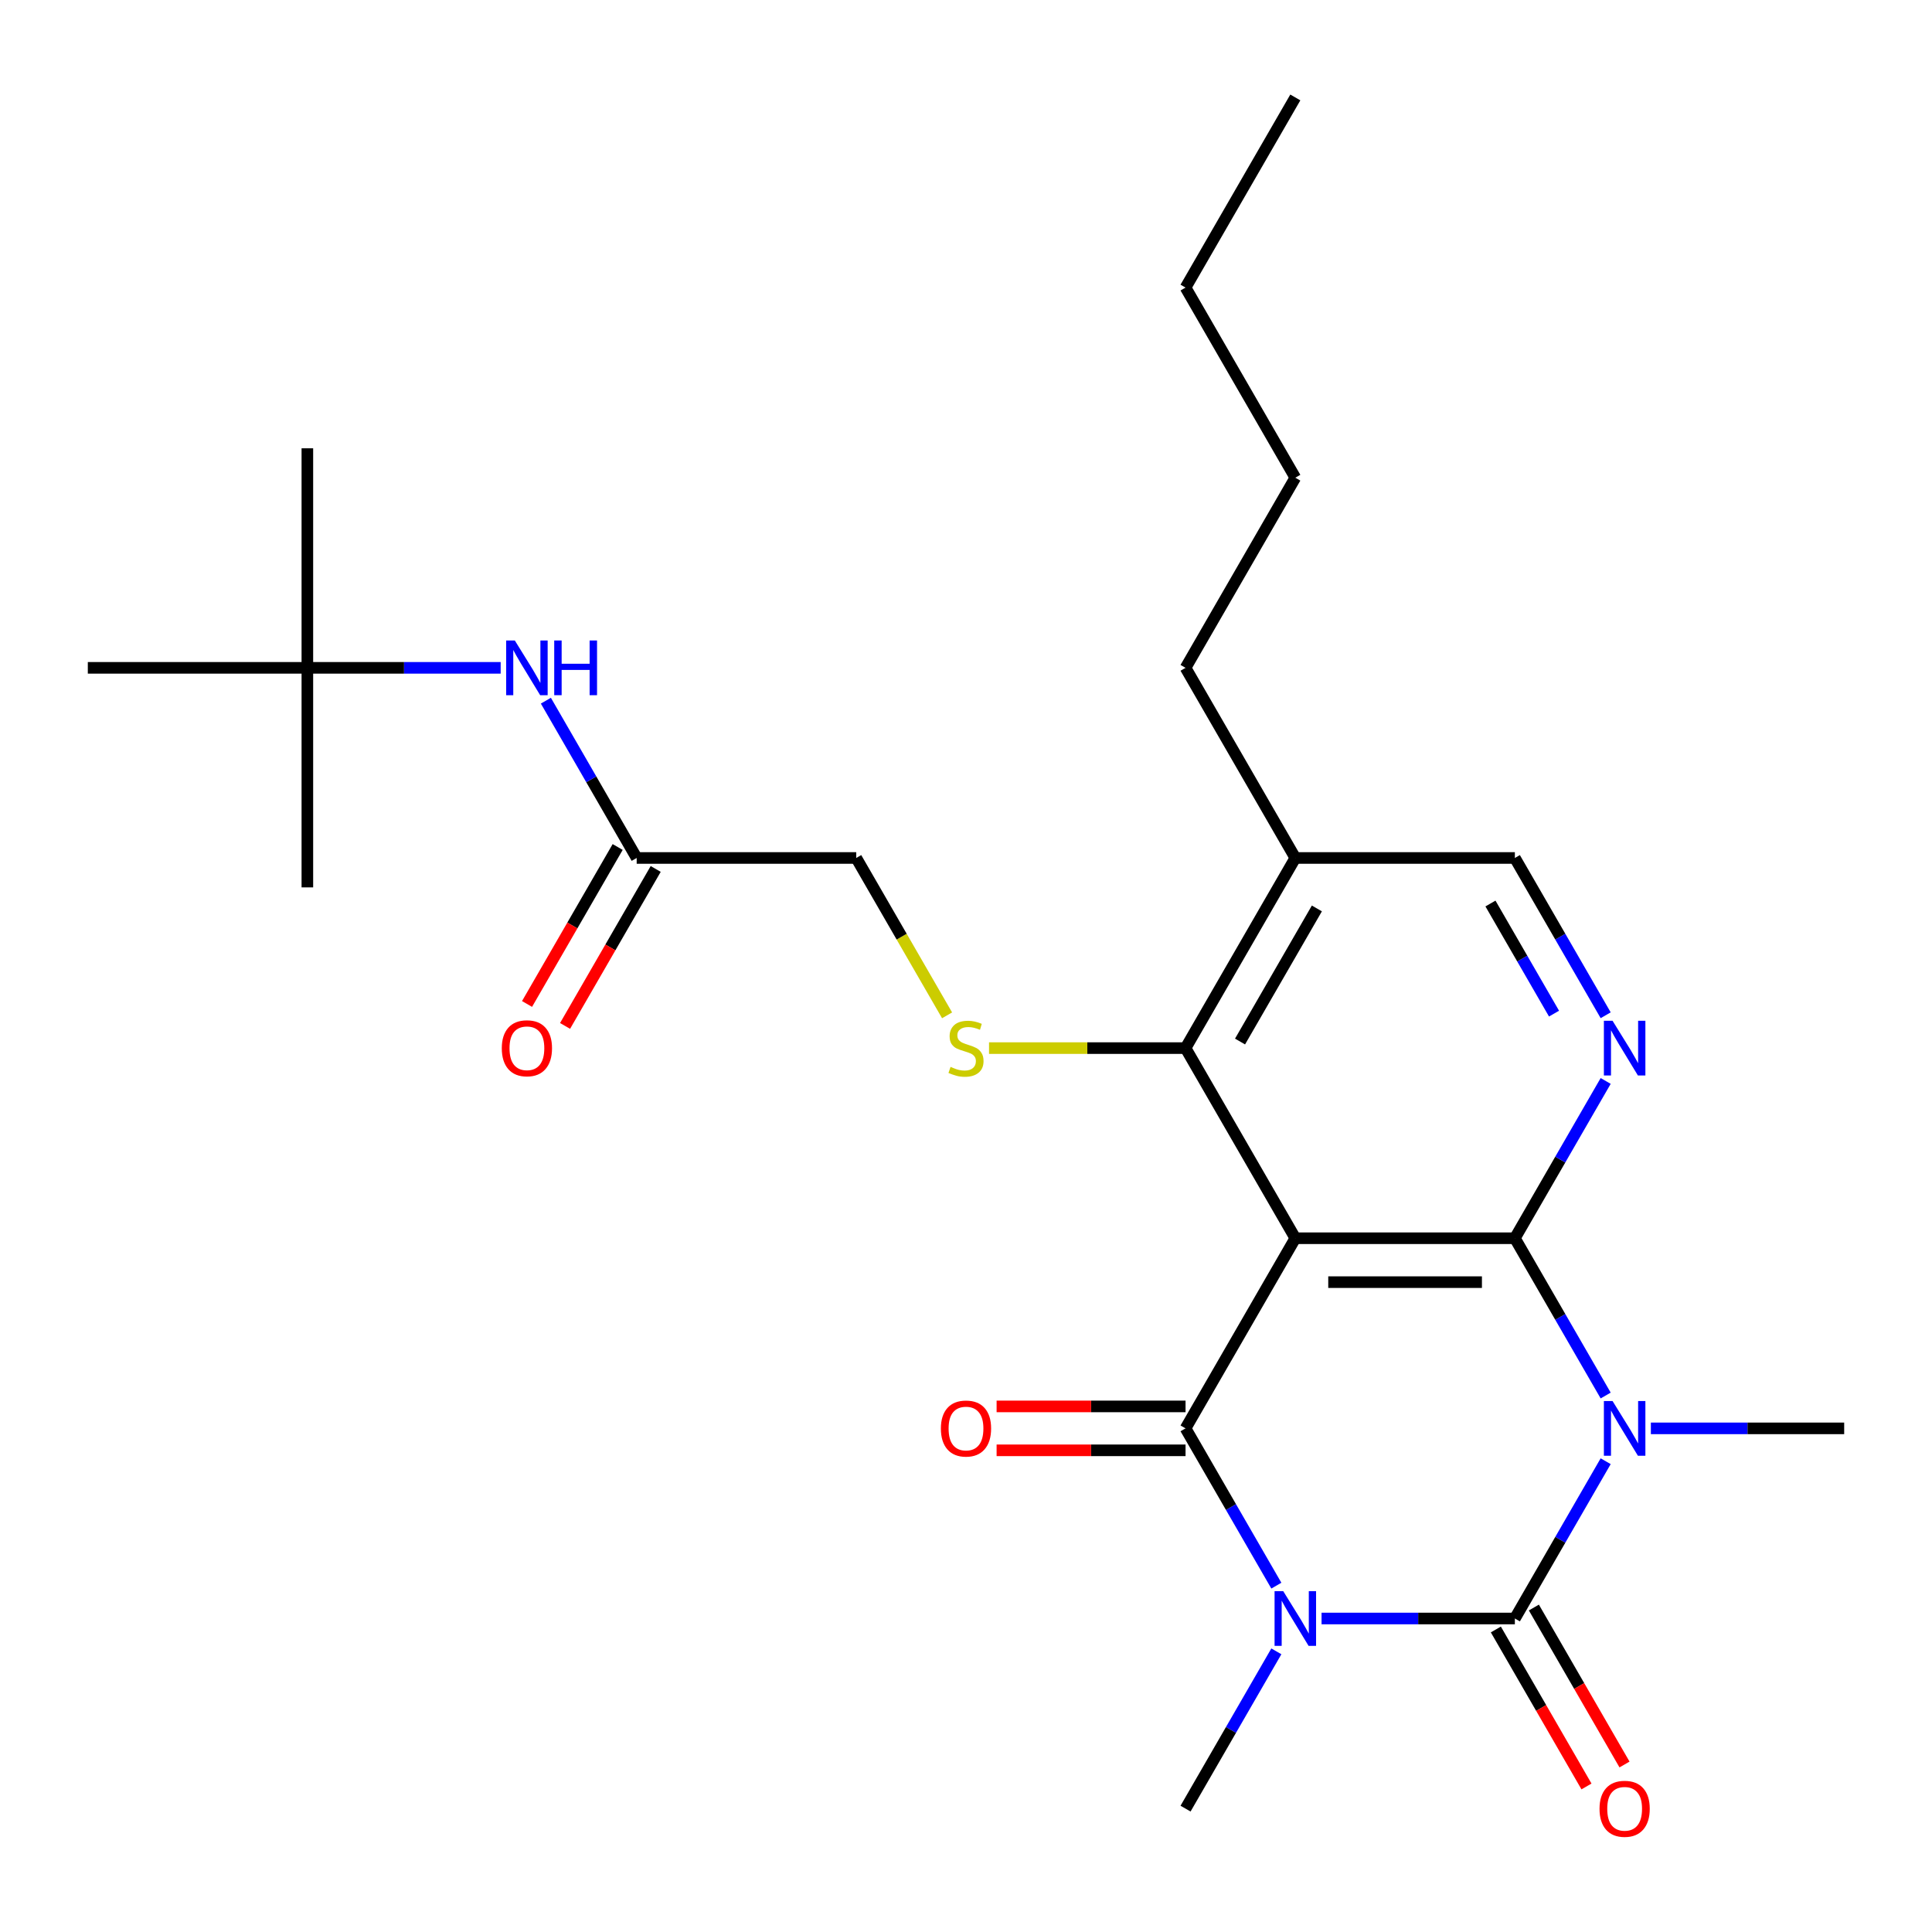 <?xml version='1.0' encoding='iso-8859-1'?>
<svg version='1.1' baseProfile='full'
              xmlns='http://www.w3.org/2000/svg'
                      xmlns:rdkit='http://www.rdkit.org/xml'
                      xmlns:xlink='http://www.w3.org/1999/xlink'
                  xml:space='preserve'
width='1000px' height='1000px' viewBox='0 0 1000 1000'>
<!-- END OF HEADER -->
<rect style='opacity:1.0;fill:#FFFFFF;stroke:none' width='1000' height='1000' x='0' y='0'> </rect>
<path class='bond-1' d='M 684.035,837.733 L 734.063,837.733' style='fill:none;fill-rule:evenodd;stroke:#0000FF;stroke-width:6px;stroke-linecap:butt;stroke-linejoin:miter;stroke-opacity:1' />
<path class='bond-1' d='M 734.063,837.733 L 784.091,837.733' style='fill:none;fill-rule:evenodd;stroke:#000000;stroke-width:6px;stroke-linecap:butt;stroke-linejoin:miter;stroke-opacity:1' />
<path class='bond-4' d='M 660.639,820.732 L 637.138,780.026' style='fill:none;fill-rule:evenodd;stroke:#0000FF;stroke-width:6px;stroke-linecap:butt;stroke-linejoin:miter;stroke-opacity:1' />
<path class='bond-4' d='M 637.138,780.026 L 613.636,739.321' style='fill:none;fill-rule:evenodd;stroke:#000000;stroke-width:6px;stroke-linecap:butt;stroke-linejoin:miter;stroke-opacity:1' />
<path class='bond-17' d='M 660.639,854.734 L 637.138,895.439' style='fill:none;fill-rule:evenodd;stroke:#0000FF;stroke-width:6px;stroke-linecap:butt;stroke-linejoin:miter;stroke-opacity:1' />
<path class='bond-17' d='M 637.138,895.439 L 613.636,936.145' style='fill:none;fill-rule:evenodd;stroke:#000000;stroke-width:6px;stroke-linecap:butt;stroke-linejoin:miter;stroke-opacity:1' />
<path class='bond-0' d='M 831.094,756.322 L 807.592,797.027' style='fill:none;fill-rule:evenodd;stroke:#0000FF;stroke-width:6px;stroke-linecap:butt;stroke-linejoin:miter;stroke-opacity:1' />
<path class='bond-0' d='M 807.592,797.027 L 784.091,837.733' style='fill:none;fill-rule:evenodd;stroke:#000000;stroke-width:6px;stroke-linecap:butt;stroke-linejoin:miter;stroke-opacity:1' />
<path class='bond-18' d='M 854.49,739.321 L 904.518,739.321' style='fill:none;fill-rule:evenodd;stroke:#0000FF;stroke-width:6px;stroke-linecap:butt;stroke-linejoin:miter;stroke-opacity:1' />
<path class='bond-18' d='M 904.518,739.321 L 954.545,739.321' style='fill:none;fill-rule:evenodd;stroke:#000000;stroke-width:6px;stroke-linecap:butt;stroke-linejoin:miter;stroke-opacity:1' />
<path class='bond-26' d='M 831.094,722.32 L 807.592,681.614' style='fill:none;fill-rule:evenodd;stroke:#0000FF;stroke-width:6px;stroke-linecap:butt;stroke-linejoin:miter;stroke-opacity:1' />
<path class='bond-26' d='M 807.592,681.614 L 784.091,640.909' style='fill:none;fill-rule:evenodd;stroke:#000000;stroke-width:6px;stroke-linecap:butt;stroke-linejoin:miter;stroke-opacity:1' />
<path class='bond-9' d='M 774.25,843.415 L 797.705,884.04' style='fill:none;fill-rule:evenodd;stroke:#000000;stroke-width:6px;stroke-linecap:butt;stroke-linejoin:miter;stroke-opacity:1' />
<path class='bond-9' d='M 797.705,884.04 L 821.16,924.666' style='fill:none;fill-rule:evenodd;stroke:#FF0000;stroke-width:6px;stroke-linecap:butt;stroke-linejoin:miter;stroke-opacity:1' />
<path class='bond-9' d='M 793.932,832.051 L 817.387,872.677' style='fill:none;fill-rule:evenodd;stroke:#000000;stroke-width:6px;stroke-linecap:butt;stroke-linejoin:miter;stroke-opacity:1' />
<path class='bond-9' d='M 817.387,872.677 L 840.842,913.302' style='fill:none;fill-rule:evenodd;stroke:#FF0000;stroke-width:6px;stroke-linecap:butt;stroke-linejoin:miter;stroke-opacity:1' />
<path class='bond-2' d='M 784.091,640.909 L 670.455,640.909' style='fill:none;fill-rule:evenodd;stroke:#000000;stroke-width:6px;stroke-linecap:butt;stroke-linejoin:miter;stroke-opacity:1' />
<path class='bond-2' d='M 767.045,663.636 L 687.5,663.636' style='fill:none;fill-rule:evenodd;stroke:#000000;stroke-width:6px;stroke-linecap:butt;stroke-linejoin:miter;stroke-opacity:1' />
<path class='bond-5' d='M 784.091,640.909 L 807.592,600.203' style='fill:none;fill-rule:evenodd;stroke:#000000;stroke-width:6px;stroke-linecap:butt;stroke-linejoin:miter;stroke-opacity:1' />
<path class='bond-5' d='M 807.592,600.203 L 831.094,559.498' style='fill:none;fill-rule:evenodd;stroke:#0000FF;stroke-width:6px;stroke-linecap:butt;stroke-linejoin:miter;stroke-opacity:1' />
<path class='bond-3' d='M 670.455,640.909 L 613.636,739.321' style='fill:none;fill-rule:evenodd;stroke:#000000;stroke-width:6px;stroke-linecap:butt;stroke-linejoin:miter;stroke-opacity:1' />
<path class='bond-6' d='M 670.455,640.909 L 613.636,542.497' style='fill:none;fill-rule:evenodd;stroke:#000000;stroke-width:6px;stroke-linecap:butt;stroke-linejoin:miter;stroke-opacity:1' />
<path class='bond-10' d='M 613.636,727.957 L 564.739,727.957' style='fill:none;fill-rule:evenodd;stroke:#000000;stroke-width:6px;stroke-linecap:butt;stroke-linejoin:miter;stroke-opacity:1' />
<path class='bond-10' d='M 564.739,727.957 L 515.841,727.957' style='fill:none;fill-rule:evenodd;stroke:#FF0000;stroke-width:6px;stroke-linecap:butt;stroke-linejoin:miter;stroke-opacity:1' />
<path class='bond-10' d='M 613.636,750.684 L 564.739,750.684' style='fill:none;fill-rule:evenodd;stroke:#000000;stroke-width:6px;stroke-linecap:butt;stroke-linejoin:miter;stroke-opacity:1' />
<path class='bond-10' d='M 564.739,750.684 L 515.841,750.684' style='fill:none;fill-rule:evenodd;stroke:#FF0000;stroke-width:6px;stroke-linecap:butt;stroke-linejoin:miter;stroke-opacity:1' />
<path class='bond-27' d='M 831.094,525.496 L 807.592,484.79' style='fill:none;fill-rule:evenodd;stroke:#0000FF;stroke-width:6px;stroke-linecap:butt;stroke-linejoin:miter;stroke-opacity:1' />
<path class='bond-27' d='M 807.592,484.79 L 784.091,444.085' style='fill:none;fill-rule:evenodd;stroke:#000000;stroke-width:6px;stroke-linecap:butt;stroke-linejoin:miter;stroke-opacity:1' />
<path class='bond-27' d='M 804.361,524.648 L 787.91,496.154' style='fill:none;fill-rule:evenodd;stroke:#0000FF;stroke-width:6px;stroke-linecap:butt;stroke-linejoin:miter;stroke-opacity:1' />
<path class='bond-27' d='M 787.91,496.154 L 771.459,467.66' style='fill:none;fill-rule:evenodd;stroke:#000000;stroke-width:6px;stroke-linecap:butt;stroke-linejoin:miter;stroke-opacity:1' />
<path class='bond-7' d='M 613.636,542.497 L 562.779,542.497' style='fill:none;fill-rule:evenodd;stroke:#000000;stroke-width:6px;stroke-linecap:butt;stroke-linejoin:miter;stroke-opacity:1' />
<path class='bond-7' d='M 562.779,542.497 L 511.921,542.497' style='fill:none;fill-rule:evenodd;stroke:#CCCC00;stroke-width:6px;stroke-linecap:butt;stroke-linejoin:miter;stroke-opacity:1' />
<path class='bond-8' d='M 613.636,542.497 L 670.455,444.085' style='fill:none;fill-rule:evenodd;stroke:#000000;stroke-width:6px;stroke-linecap:butt;stroke-linejoin:miter;stroke-opacity:1' />
<path class='bond-8' d='M 641.841,539.099 L 681.614,470.21' style='fill:none;fill-rule:evenodd;stroke:#000000;stroke-width:6px;stroke-linecap:butt;stroke-linejoin:miter;stroke-opacity:1' />
<path class='bond-16' d='M 490.208,525.536 L 466.695,484.81' style='fill:none;fill-rule:evenodd;stroke:#CCCC00;stroke-width:6px;stroke-linecap:butt;stroke-linejoin:miter;stroke-opacity:1' />
<path class='bond-16' d='M 466.695,484.81 L 443.182,444.085' style='fill:none;fill-rule:evenodd;stroke:#000000;stroke-width:6px;stroke-linecap:butt;stroke-linejoin:miter;stroke-opacity:1' />
<path class='bond-12' d='M 670.455,444.085 L 784.091,444.085' style='fill:none;fill-rule:evenodd;stroke:#000000;stroke-width:6px;stroke-linecap:butt;stroke-linejoin:miter;stroke-opacity:1' />
<path class='bond-19' d='M 670.455,444.085 L 613.636,345.673' style='fill:none;fill-rule:evenodd;stroke:#000000;stroke-width:6px;stroke-linecap:butt;stroke-linejoin:miter;stroke-opacity:1' />
<path class='bond-11' d='M 329.545,444.085 L 443.182,444.085' style='fill:none;fill-rule:evenodd;stroke:#000000;stroke-width:6px;stroke-linecap:butt;stroke-linejoin:miter;stroke-opacity:1' />
<path class='bond-13' d='M 329.545,444.085 L 306.044,403.379' style='fill:none;fill-rule:evenodd;stroke:#000000;stroke-width:6px;stroke-linecap:butt;stroke-linejoin:miter;stroke-opacity:1' />
<path class='bond-13' d='M 306.044,403.379 L 282.543,362.674' style='fill:none;fill-rule:evenodd;stroke:#0000FF;stroke-width:6px;stroke-linecap:butt;stroke-linejoin:miter;stroke-opacity:1' />
<path class='bond-15' d='M 319.704,438.403 L 296.249,479.029' style='fill:none;fill-rule:evenodd;stroke:#000000;stroke-width:6px;stroke-linecap:butt;stroke-linejoin:miter;stroke-opacity:1' />
<path class='bond-15' d='M 296.249,479.029 L 272.794,519.654' style='fill:none;fill-rule:evenodd;stroke:#FF0000;stroke-width:6px;stroke-linecap:butt;stroke-linejoin:miter;stroke-opacity:1' />
<path class='bond-15' d='M 339.387,449.767 L 315.931,490.392' style='fill:none;fill-rule:evenodd;stroke:#000000;stroke-width:6px;stroke-linecap:butt;stroke-linejoin:miter;stroke-opacity:1' />
<path class='bond-15' d='M 315.931,490.392 L 292.476,531.018' style='fill:none;fill-rule:evenodd;stroke:#FF0000;stroke-width:6px;stroke-linecap:butt;stroke-linejoin:miter;stroke-opacity:1' />
<path class='bond-14' d='M 259.146,345.673 L 209.119,345.673' style='fill:none;fill-rule:evenodd;stroke:#0000FF;stroke-width:6px;stroke-linecap:butt;stroke-linejoin:miter;stroke-opacity:1' />
<path class='bond-14' d='M 209.119,345.673 L 159.091,345.673' style='fill:none;fill-rule:evenodd;stroke:#000000;stroke-width:6px;stroke-linecap:butt;stroke-linejoin:miter;stroke-opacity:1' />
<path class='bond-20' d='M 159.091,345.673 L 159.091,232.037' style='fill:none;fill-rule:evenodd;stroke:#000000;stroke-width:6px;stroke-linecap:butt;stroke-linejoin:miter;stroke-opacity:1' />
<path class='bond-21' d='M 159.091,345.673 L 159.091,459.309' style='fill:none;fill-rule:evenodd;stroke:#000000;stroke-width:6px;stroke-linecap:butt;stroke-linejoin:miter;stroke-opacity:1' />
<path class='bond-22' d='M 159.091,345.673 L 45.455,345.673' style='fill:none;fill-rule:evenodd;stroke:#000000;stroke-width:6px;stroke-linecap:butt;stroke-linejoin:miter;stroke-opacity:1' />
<path class='bond-23' d='M 613.636,345.673 L 670.455,247.261' style='fill:none;fill-rule:evenodd;stroke:#000000;stroke-width:6px;stroke-linecap:butt;stroke-linejoin:miter;stroke-opacity:1' />
<path class='bond-24' d='M 670.455,247.261 L 613.636,148.849' style='fill:none;fill-rule:evenodd;stroke:#000000;stroke-width:6px;stroke-linecap:butt;stroke-linejoin:miter;stroke-opacity:1' />
<path class='bond-25' d='M 613.636,148.849 L 670.455,50.437' style='fill:none;fill-rule:evenodd;stroke:#000000;stroke-width:6px;stroke-linecap:butt;stroke-linejoin:miter;stroke-opacity:1' />
<path  class='atom-0' d='M 664.195 823.573
L 673.475 838.573
Q 674.395 840.053, 675.875 842.733
Q 677.355 845.413, 677.435 845.573
L 677.435 823.573
L 681.195 823.573
L 681.195 851.893
L 677.315 851.893
L 667.355 835.493
Q 666.195 833.573, 664.955 831.373
Q 663.755 829.173, 663.395 828.493
L 663.395 851.893
L 659.715 851.893
L 659.715 823.573
L 664.195 823.573
' fill='#0000FF'/>
<path  class='atom-1' d='M 834.649 725.161
L 843.929 740.161
Q 844.849 741.641, 846.329 744.321
Q 847.809 747.001, 847.889 747.161
L 847.889 725.161
L 851.649 725.161
L 851.649 753.481
L 847.769 753.481
L 837.809 737.081
Q 836.649 735.161, 835.409 732.961
Q 834.209 730.761, 833.849 730.081
L 833.849 753.481
L 830.169 753.481
L 830.169 725.161
L 834.649 725.161
' fill='#0000FF'/>
<path  class='atom-6' d='M 834.649 528.337
L 843.929 543.337
Q 844.849 544.817, 846.329 547.497
Q 847.809 550.177, 847.889 550.337
L 847.889 528.337
L 851.649 528.337
L 851.649 556.657
L 847.769 556.657
L 837.809 540.257
Q 836.649 538.337, 835.409 536.137
Q 834.209 533.937, 833.849 533.257
L 833.849 556.657
L 830.169 556.657
L 830.169 528.337
L 834.649 528.337
' fill='#0000FF'/>
<path  class='atom-8' d='M 492 552.217
Q 492.32 552.337, 493.64 552.897
Q 494.96 553.457, 496.4 553.817
Q 497.88 554.137, 499.32 554.137
Q 502 554.137, 503.56 552.857
Q 505.12 551.537, 505.12 549.257
Q 505.12 547.697, 504.32 546.737
Q 503.56 545.777, 502.36 545.257
Q 501.16 544.737, 499.16 544.137
Q 496.64 543.377, 495.12 542.657
Q 493.64 541.937, 492.56 540.417
Q 491.52 538.897, 491.52 536.337
Q 491.52 532.777, 493.92 530.577
Q 496.36 528.377, 501.16 528.377
Q 504.44 528.377, 508.16 529.937
L 507.24 533.017
Q 503.84 531.617, 501.28 531.617
Q 498.52 531.617, 497 532.777
Q 495.48 533.897, 495.52 535.857
Q 495.52 537.377, 496.28 538.297
Q 497.08 539.217, 498.2 539.737
Q 499.36 540.257, 501.28 540.857
Q 503.84 541.657, 505.36 542.457
Q 506.88 543.257, 507.96 544.897
Q 509.08 546.497, 509.08 549.257
Q 509.08 553.177, 506.44 555.297
Q 503.84 557.377, 499.48 557.377
Q 496.96 557.377, 495.04 556.817
Q 493.16 556.297, 490.92 555.377
L 492 552.217
' fill='#CCCC00'/>
<path  class='atom-10' d='M 827.909 936.225
Q 827.909 929.425, 831.269 925.625
Q 834.629 921.825, 840.909 921.825
Q 847.189 921.825, 850.549 925.625
Q 853.909 929.425, 853.909 936.225
Q 853.909 943.105, 850.509 947.025
Q 847.109 950.905, 840.909 950.905
Q 834.669 950.905, 831.269 947.025
Q 827.909 943.145, 827.909 936.225
M 840.909 947.705
Q 845.229 947.705, 847.549 944.825
Q 849.909 941.905, 849.909 936.225
Q 849.909 930.665, 847.549 927.865
Q 845.229 925.025, 840.909 925.025
Q 836.589 925.025, 834.229 927.825
Q 831.909 930.625, 831.909 936.225
Q 831.909 941.945, 834.229 944.825
Q 836.589 947.705, 840.909 947.705
' fill='#FF0000'/>
<path  class='atom-11' d='M 487 739.401
Q 487 732.601, 490.36 728.801
Q 493.72 725.001, 500 725.001
Q 506.28 725.001, 509.64 728.801
Q 513 732.601, 513 739.401
Q 513 746.281, 509.6 750.201
Q 506.2 754.081, 500 754.081
Q 493.76 754.081, 490.36 750.201
Q 487 746.321, 487 739.401
M 500 750.881
Q 504.32 750.881, 506.64 748.001
Q 509 745.081, 509 739.401
Q 509 733.841, 506.64 731.041
Q 504.32 728.201, 500 728.201
Q 495.68 728.201, 493.32 731.001
Q 491 733.801, 491 739.401
Q 491 745.121, 493.32 748.001
Q 495.68 750.881, 500 750.881
' fill='#FF0000'/>
<path  class='atom-14' d='M 266.467 331.513
L 275.747 346.513
Q 276.667 347.993, 278.147 350.673
Q 279.627 353.353, 279.707 353.513
L 279.707 331.513
L 283.467 331.513
L 283.467 359.833
L 279.587 359.833
L 269.627 343.433
Q 268.467 341.513, 267.227 339.313
Q 266.027 337.113, 265.667 336.433
L 265.667 359.833
L 261.987 359.833
L 261.987 331.513
L 266.467 331.513
' fill='#0000FF'/>
<path  class='atom-14' d='M 286.867 331.513
L 290.707 331.513
L 290.707 343.553
L 305.187 343.553
L 305.187 331.513
L 309.027 331.513
L 309.027 359.833
L 305.187 359.833
L 305.187 346.753
L 290.707 346.753
L 290.707 359.833
L 286.867 359.833
L 286.867 331.513
' fill='#0000FF'/>
<path  class='atom-16' d='M 259.727 542.577
Q 259.727 535.777, 263.087 531.977
Q 266.447 528.177, 272.727 528.177
Q 279.007 528.177, 282.367 531.977
Q 285.727 535.777, 285.727 542.577
Q 285.727 549.457, 282.327 553.377
Q 278.927 557.257, 272.727 557.257
Q 266.487 557.257, 263.087 553.377
Q 259.727 549.497, 259.727 542.577
M 272.727 554.057
Q 277.047 554.057, 279.367 551.177
Q 281.727 548.257, 281.727 542.577
Q 281.727 537.017, 279.367 534.217
Q 277.047 531.377, 272.727 531.377
Q 268.407 531.377, 266.047 534.177
Q 263.727 536.977, 263.727 542.577
Q 263.727 548.297, 266.047 551.177
Q 268.407 554.057, 272.727 554.057
' fill='#FF0000'/>
</svg>
